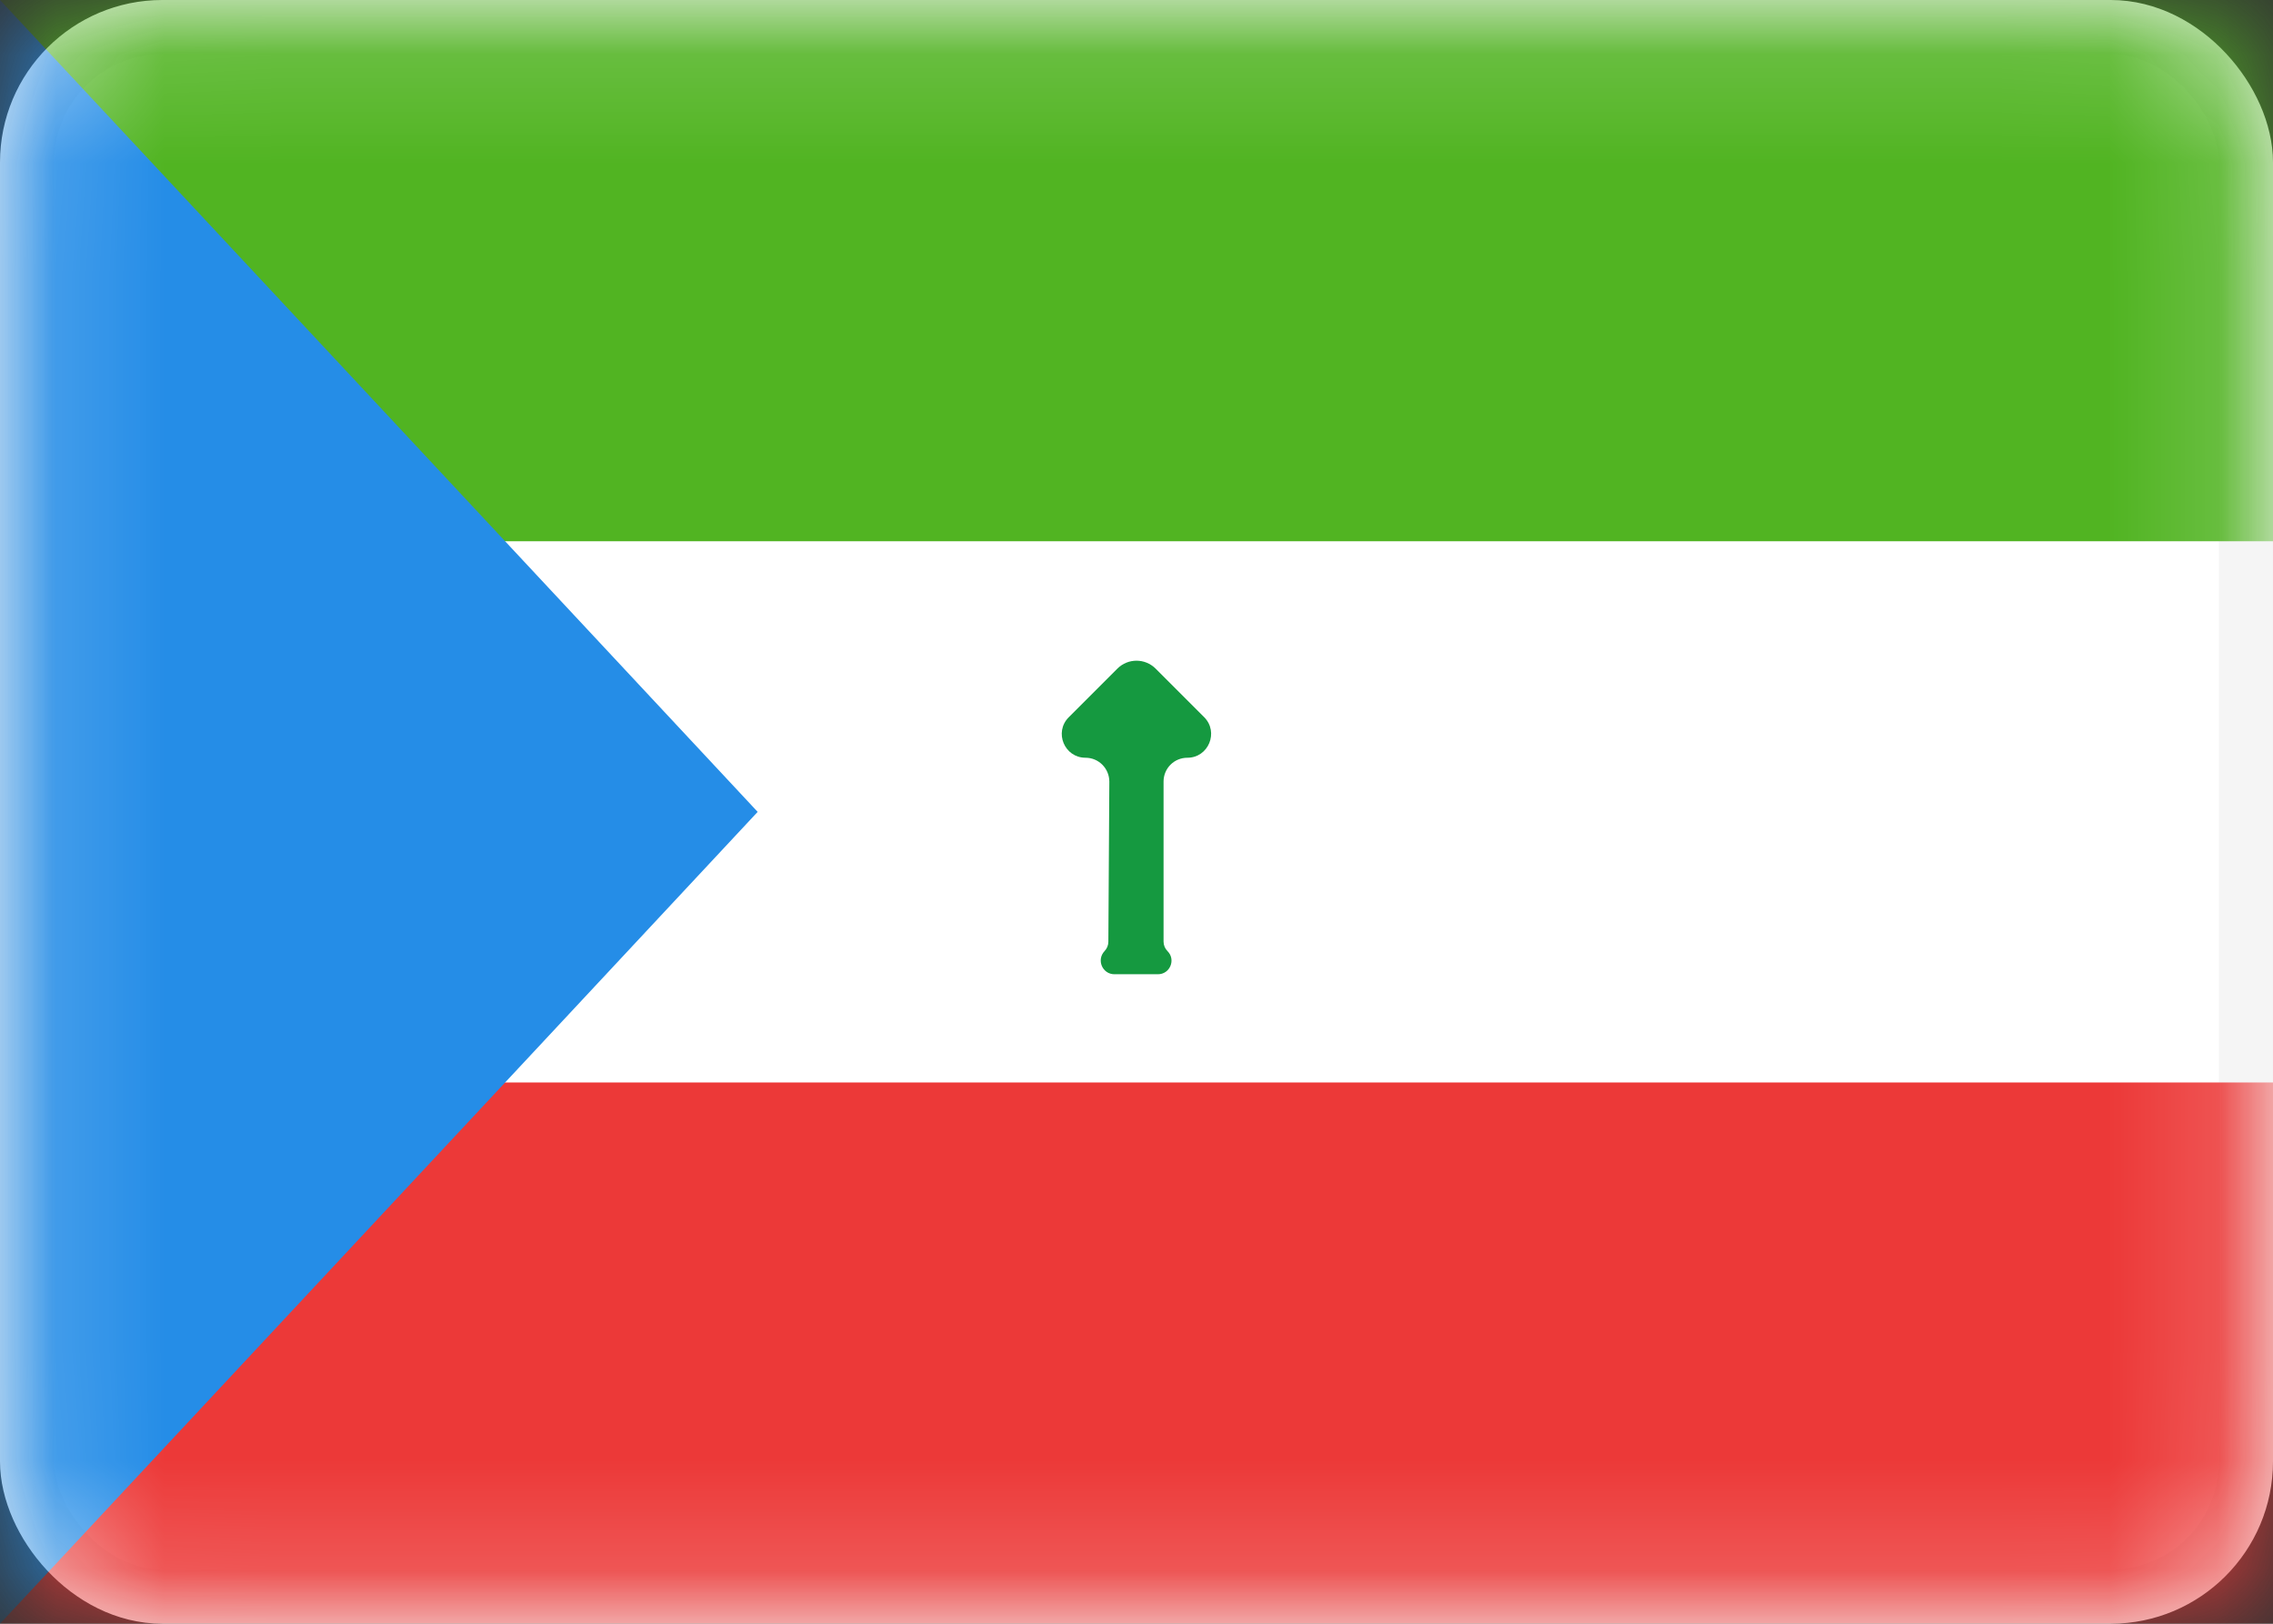 <svg width="21" height="15" viewBox="0 0 21 15" fill="none" xmlns="http://www.w3.org/2000/svg">
<rect x="0" y="0" width="21" height="15" fill="#333333" stroke="none"/>
<rect x="0.25" y="0.25" width="20.5" height="14.5" rx="1.25" fill="white" stroke="#F5F5F5" stroke-width="0.5"/>
<mask id="mask0_5_8949" style="mask-type:luminance" maskUnits="userSpaceOnUse" x="0" y="0" width="21" height="15">
<rect x="0.25" y="0.25" width="20.5" height="14.5" rx="1.25" fill="white" stroke="white" stroke-width="0.5"/>
</mask>
<g mask="url(#mask0_5_8949)">
<path fill-rule="evenodd" clip-rule="evenodd" d="M0 15H21V10H0V15Z" fill="#EC3938"/>
<path fill-rule="evenodd" clip-rule="evenodd" d="M0 5H21V0H0V5Z" fill="#51B422"/>
<path fill-rule="evenodd" clip-rule="evenodd" d="M10.205 8.786C10.227 8.763 10.24 8.732 10.24 8.7L10.249 7.221C10.249 7.099 10.151 7 10.029 7C9.834 7 9.736 6.764 9.874 6.626L10.323 6.177C10.421 6.079 10.579 6.079 10.677 6.177L11.125 6.625C11.263 6.763 11.165 7 10.97 7C10.848 7 10.75 7.098 10.75 7.22V8.698C10.75 8.731 10.763 8.763 10.787 8.787C10.865 8.865 10.81 9 10.698 9H10.296C10.185 9 10.128 8.867 10.205 8.786Z" fill="#159940"/>
<path fill-rule="evenodd" clip-rule="evenodd" d="M0 0L7 7.5L0 15V0Z" fill="#258DE7"/>
</g>
</svg>
